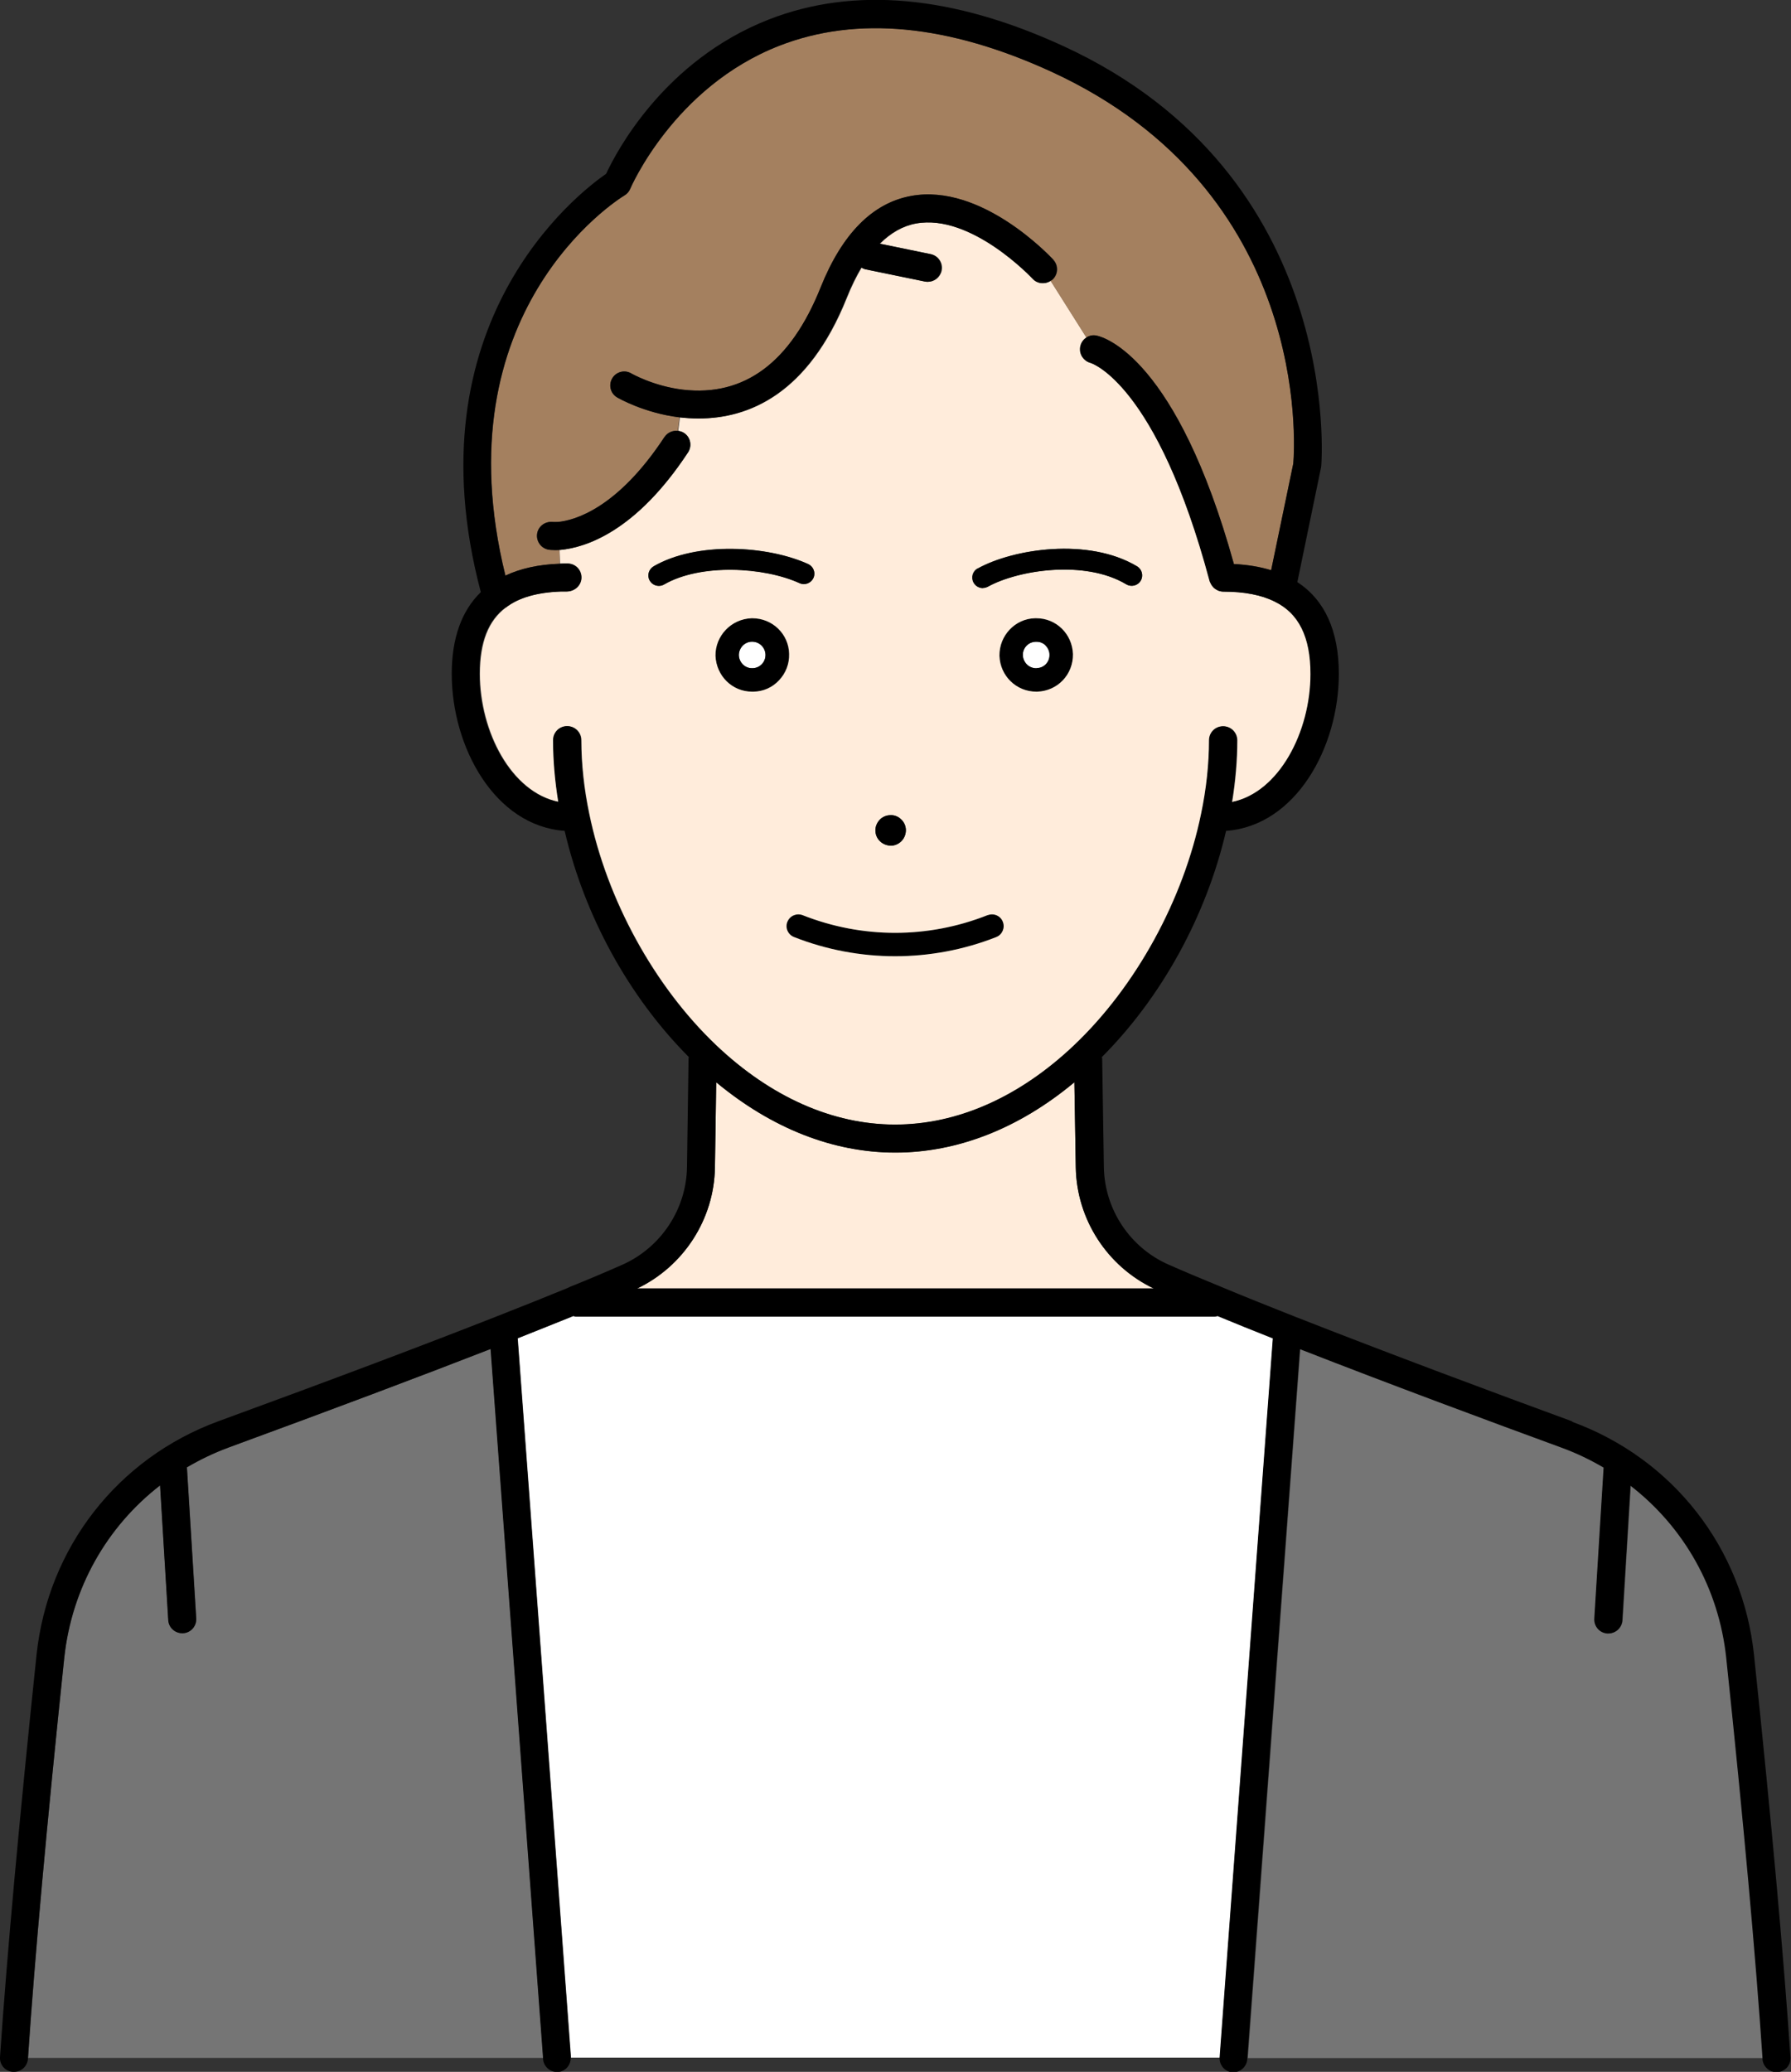 <?xml version="1.0" encoding="UTF-8"?><svg id="b" xmlns="http://www.w3.org/2000/svg" viewBox="0 0 126.91 146.75"><rect x="0" y="0" width="126.91" height="146.75" fill="#333333" stroke="none"/><defs><style>.d{fill:#757575;}.e{fill:#a4805f;}.f{fill:#fff;}.g{fill:#ffecdb;}</style></defs><g id="c"><path class="d" d="M115.56,105.21l-.58,9.54c-.03.53-.47.93-.99.93-.02,0-.04,0-.06,0-.55-.03-.96-.5-.93-1.05l.66-10.7c-.92-.54-1.89-1.01-2.92-1.39-4.97-1.82-12.1-4.47-18.6-7l-3.72,50.23h36.51c-.48-7.16-1.35-16.69-2.57-28.34-.52-4.94-3-9.29-6.79-12.21Z"/><path class="f" d="M90.21,94.77c-1.36-.54-2.67-1.07-3.91-1.58-.07.02-.14.04-.22.04h-45.26c-.06,0-.12-.02-.18-.04-1.24.51-2.57,1.04-3.95,1.58l3.77,50.9s0,.05,0,.07h45.99s-.01-.05,0-.07l3.77-50.92Z"/><path class="f" d="M74.09,45.72c-.07-.07-.16-.14-.25-.17-.01-.01-.02-.02-.04-.02-.11-.05-.23-.07-.37-.07h-.04c-.53.01-.93.44-.92.96.02.52.43.92.95.92h.02c.53-.01.93-.44.92-.96,0-.06-.01-.12-.02-.18-.04-.18-.14-.36-.26-.47Z"/><path d="M73.44,43.79h-.1c-1.4.02-2.54,1.22-2.52,2.66.05,1.44,1.19,2.54,2.61,2.54h.07c1.45-.05,2.56-1.22,2.53-2.66-.05-1.44-1.19-2.54-2.59-2.54ZM73.45,47.33h-.02c-.52,0-.92-.41-.95-.92-.01-.52.39-.95.92-.96h.04c.14,0,.26.02.37.07.01,0,.02.01.04.02.09.04.17.1.25.17.12.11.22.28.26.47.01.06.02.12.02.18.01.52-.39.95-.92.96Z"/><path d="M55.81,65.29c-.17.43.04.91.47,1.08,2.31.91,4.73,1.36,7.17,1.36s4.86-.45,7.17-1.36c.42-.17.63-.65.46-1.08-.16-.43-.65-.63-1.07-.47-4.23,1.67-8.88,1.67-13.1,0-.43-.16-.91.04-1.08.47Z"/><path class="f" d="M53.3,45.45h-.02c-.52.01-.92.44-.92.96.02.52.43.92.93.92h.04c.53-.01.93-.44.92-.96-.01-.52-.43-.92-.95-.92Z"/><path d="M53.3,43.79h-.05c-1.45.05-2.58,1.24-2.56,2.66.06,1.44,1.19,2.54,2.59,2.54h.1c.68-.01,1.33-.29,1.81-.81.48-.5.74-1.17.71-1.87-.02-1.4-1.18-2.52-2.61-2.52ZM53.32,47.33h-.04c-.5,0-.91-.41-.93-.92,0-.52.41-.95.92-.96h.02c.52,0,.93.41.95.92.01.52-.39.95-.92.96Z"/><path class="g" d="M39.59,56.81c-.24-1.48-.37-2.95-.37-4.38,0-.55.44-.99.99-.99s.99.44.99.99c0,1.69.19,3.44.56,5.21,1.25,6.09,4.6,12.2,8.97,16.37,3.89,3.7,8.29,5.65,12.72,5.65s8.83-1.95,12.72-5.65c4.37-4.16,7.72-10.28,8.97-16.36.37-1.77.56-3.52.56-5.21,0-.55.44-.99.99-.99s.99.44.99.99c0,1.43-.13,2.9-.37,4.38,3.37-.68,5.58-5,5.58-9.07,0-2.62-.83-4.3-2.54-5.13-.93-.47-2.15-.71-3.66-.71h0c-.12,0-.24-.03-.35-.07-.04-.01-.07-.04-.11-.06-.07-.04-.13-.08-.19-.13-.03-.03-.06-.06-.09-.1-.05-.06-.09-.12-.12-.18-.02-.04-.04-.08-.06-.13,0-.02-.03-.04-.03-.07-3.75-14.02-8.4-15.45-8.45-15.46-.52-.14-.84-.67-.71-1.19.06-.26.22-.47.42-.6l-2.54-4.02c-.4.25-.92.21-1.25-.15-.04-.05-4.35-4.64-8.28-3.92-.94.17-1.79.66-2.57,1.43l3.6.74c.54.11.88.63.77,1.17-.1.47-.51.79-.97.79-.07,0-.13,0-.2-.02l-4.23-.87c-.1-.02-.19-.07-.27-.12-.37.62-.72,1.33-1.04,2.13-2.75,6.88-7,8.56-10.49,8.56-.47,0-.92-.03-1.35-.08,0,0,0,0,0,0l-.12.96c.15.02.29.06.42.15.46.3.58.91.28,1.37-3.7,5.62-7.25,6.74-9.05,6.91-.02,0-.04,0-.06,0l.03.97c.16-.01.35-.01.54-.01.55,0,.99.44.99.99s-.48.99-1.05.99c-.13,0-.26,0-.39,0-1.72.06-3.02.44-3.92,1.14-1.24.93-1.84,2.46-1.84,4.7,0,4.07,2.21,8.39,5.6,9.07ZM53.39,48.99h-.1c-1.4,0-2.53-1.11-2.59-2.54-.02-1.41,1.11-2.61,2.56-2.66h.05c1.43,0,2.58,1.12,2.61,2.52.02.7-.23,1.36-.71,1.87-.48.52-1.13.8-1.81.81ZM73.5,48.99h-.07c-1.41,0-2.56-1.11-2.61-2.54-.02-1.44,1.12-2.63,2.52-2.66h.1c1.4,0,2.54,1.11,2.59,2.54.02,1.44-1.08,2.61-2.53,2.66ZM69.28,40.26c2.52-1.39,7.84-2.21,11.29-.15.35.21.47.67.25,1.02-.21.35-.67.46-1.02.25-2.93-1.75-7.66-1.01-9.81.17-.11.06-.24.09-.36.09-.26,0-.52-.14-.65-.38-.2-.36-.07-.81.29-1.01ZM62.32,58.08c.2-.21.47-.33.76-.34.29-.02.57.09.77.29.21.2.34.48.34.77,0,.58-.44,1.06-1.02,1.1h0c-.65,0-1.13-.48-1.13-1.07-.02-.24.09-.53.29-.75ZM69.99,64.82c.42-.16.91.04,1.07.47.17.43-.04.91-.46,1.08-2.31.91-4.75,1.36-7.17,1.36s-4.86-.45-7.17-1.36c-.43-.17-.64-.65-.47-1.08.17-.43.65-.63,1.08-.47,4.23,1.67,8.88,1.67,13.1,0ZM46.31,40.11c3.08-1.78,8.08-1.47,10.96-.16.37.17.54.61.37.98-.17.37-.61.53-.98.37-2.55-1.16-7.01-1.4-9.6.09-.12.07-.24.1-.37.1-.26,0-.51-.13-.64-.37-.21-.35-.08-.81.27-1.01Z"/><path class="g" d="M81.76,91.26c-3.3-1.56-5.46-4.89-5.53-8.56l-.1-6.05c-3.92,3.26-8.27,4.98-12.69,4.98s-8.77-1.72-12.69-4.98l-.09,6.03c-.05,3.67-2.21,6.99-5.51,8.57h36.61Z"/><path class="e" d="M39.29,38.96c-.21,0-.34-.01-.37-.02-.54-.06-.93-.56-.87-1.1.06-.54.55-.92,1.09-.87.04,0,.18.01.39,0,1.13-.11,4.19-.91,7.55-6.02.21-.32.58-.47.95-.43l.12-.96c-2.51-.3-4.34-1.36-4.41-1.41-.47-.28-.63-.88-.35-1.35.28-.47.88-.63,1.35-.35.01,0,1.56.9,3.65,1.15,4.35.51,7.64-1.92,9.77-7.25,1.52-3.79,3.67-5.97,6.4-6.47,5-.92,9.88,4.3,10.09,4.52.37.4.35,1.03-.06,1.4-.05.04-.1.06-.15.09l2.54,4.02c.21-.14.47-.19.73-.14.58.12,5.68,1.62,9.73,16.18.98.05,1.86.19,2.64.44l1.57-7.56c.11-1.33,1.21-19.3-17.12-27.74-7.32-3.37-13.81-3.99-19.3-1.85-7.47,2.91-10.54,10.07-10.57,10.14-.08.19-.22.36-.4.46-.55.33-13.05,8.24-8.44,26.93,1.06-.5,2.34-.79,3.85-.84h0l-.03-.97c-.13,0-.25.01-.34.01Z"/><path class="d" d="M16.17,102.54c-1.03.38-2,.85-2.92,1.39l.66,10.7c.03.55-.38,1.02-.93,1.05-.02,0-.04,0-.06,0-.52,0-.96-.4-.99-.93l-.58-9.54c-3.77,2.92-6.26,7.27-6.79,12.21-1.23,11.65-2.09,21.19-2.57,28.34h36.51l-3.72-50.22c-5.01,1.95-11.1,4.24-18.6,6.99Z"/><path d="M63.17,59.9h0c.58-.04,1.02-.51,1.02-1.1,0-.29-.12-.57-.34-.77-.21-.2-.49-.31-.77-.29-.29,0-.57.13-.76.34-.2.21-.3.5-.29.75,0,.59.49,1.07,1.13,1.07Z"/><path d="M69.64,41.65c.12,0,.24-.03.36-.09,2.15-1.19,6.88-1.93,9.81-.17.35.21.81.1,1.02-.25.21-.35.1-.81-.25-1.02-3.45-2.07-8.77-1.25-11.29.15-.36.2-.49.65-.29,1.01.14.25.39.38.65.38Z"/><path d="M46.69,41.5c.13,0,.25-.03.37-.1,2.58-1.49,7.05-1.25,9.6-.09.37.17.81,0,.98-.37.17-.37,0-.81-.37-.98-2.87-1.31-7.88-1.62-10.96.16-.35.21-.48.66-.27,1.01.14.24.39.37.64.37Z"/><path d="M111.42,100.68c-5.27-1.93-12.99-4.8-19.78-7.47-1.8-.71-3.52-1.4-5.1-2.06-1.37-.56-2.63-1.09-3.74-1.58-2.73-1.2-4.53-3.91-4.58-6.9l-.12-7.7s-.02-.07-.02-.1c4.25-4.26,7.4-10.01,8.8-16.02,4.95-.36,7.99-5.93,7.99-11.12,0-3.05-1-5.23-2.94-6.5l1.67-8.08s.01-.07.02-.11c.02-.21,1.68-20.6-18.26-29.77-7.84-3.61-14.86-4.24-20.88-1.89-7.47,2.92-10.85,9.46-11.53,10.93-1.99,1.37-13.93,10.57-8.88,29.63-1.36,1.32-2.06,3.26-2.06,5.79,0,5.19,3.05,10.77,8,11.12,1.4,6.01,4.55,11.76,8.8,16.02,0,.04-.02.06-.02.1l-.11,7.68c-.04,2.99-1.84,5.71-4.58,6.93-1.11.49-2.35,1.02-3.72,1.57-.05.02-.09.04-.14.07-1.53.63-3.22,1.3-4.97,1.99-5.21,2.05-11.68,4.49-19.78,7.45-7.15,2.62-12.09,8.95-12.9,16.54C1.36,128.93.49,138.51,0,145.7c-.04.55.38,1.02.92,1.05.02,0,.05,0,.07,0,.52,0,.95-.4.99-.92,0-.02,0-.04,0-.07.48-7.16,1.35-16.69,2.57-28.34.53-4.94,3.01-9.29,6.79-12.21l.58,9.54c.03.53.47.93.99.93.02,0,.04,0,.06,0,.55-.03.96-.5.93-1.05l-.66-10.7c.92-.54,1.89-1.01,2.92-1.39,7.5-2.75,13.59-5.04,18.6-6.99l3.72,50.22v.07c.04.52.48.92.99.92.02,0,.05,0,.07,0,.52-.04.9-.48.9-.99,0-.03.01-.05,0-.07l-3.77-50.9c1.38-.55,2.71-1.08,3.95-1.58.06.01.12.04.18.04h45.26c.08,0,.15-.03.22-.04,1.23.51,2.54,1.04,3.91,1.58l-3.77,50.92s0,.05,0,.07c0,.51.39.95.9.99.02,0,.05,0,.07,0,.51,0,.95-.4.99-.92v-.07s3.73-50.23,3.73-50.23c6.5,2.54,13.63,5.18,18.6,7,1.03.38,2,.85,2.92,1.39l-.66,10.7c-.03.55.38,1.02.93,1.05.02,0,.04,0,.06,0,.52,0,.96-.4.99-.93l.58-9.54c3.78,2.92,6.27,7.27,6.79,12.21,1.23,11.65,2.09,21.19,2.57,28.34,0,.02,0,.04,0,.07.04.52.47.92.99.92.02,0,.04,0,.07,0,.55-.04.96-.51.92-1.05-.48-7.19-1.35-16.77-2.58-28.48-.79-7.58-5.74-13.92-12.9-16.54ZM35.83,43.04c.9-.7,2.21-1.08,3.92-1.14.13,0,.26,0,.39,0,.57,0,1.05-.42,1.05-.99s-.44-.99-.99-.99c-.19,0-.39,0-.54.01h0c-1.5.05-2.79.34-3.85.84-4.61-18.69,7.89-26.6,8.44-26.93.18-.11.32-.27.4-.46.03-.07,3.1-7.23,10.57-10.14,5.49-2.14,11.98-1.51,19.3,1.85,18.34,8.44,17.23,26.41,17.12,27.74l-1.57,7.56c-.78-.24-1.66-.39-2.64-.44-4.04-14.56-9.15-16.06-9.73-16.18-.27-.06-.52,0-.73.14-.2.13-.36.34-.42.6-.13.52.2,1.05.71,1.19.05.01,4.7,1.44,8.45,15.46,0,.03.02.05.03.07.02.05.04.09.06.13.04.07.08.13.12.18.03.03.06.07.09.1.06.05.12.09.19.13.04.02.07.04.11.06.11.04.23.07.35.07h0c1.51,0,2.73.24,3.66.71,1.71.83,2.54,2.51,2.54,5.13,0,4.07-2.21,8.39-5.58,9.07.24-1.48.37-2.95.37-4.38,0-.55-.44-.99-.99-.99s-.99.44-.99.99c0,1.69-.19,3.44-.56,5.21-1.25,6.08-4.6,12.2-8.97,16.36-3.89,3.7-8.29,5.65-12.72,5.65s-8.83-1.95-12.72-5.65c-4.37-4.16-7.72-10.28-8.97-16.37-.37-1.76-.56-3.51-.56-5.21,0-.55-.44-.99-.99-.99s-.99.44-.99.99c0,1.43.13,2.9.37,4.38-3.38-.68-5.6-5-5.6-9.07,0-2.24.6-3.77,1.84-4.7ZM50.66,82.69l.09-6.03c3.92,3.25,8.27,4.98,12.69,4.98s8.78-1.72,12.69-4.98l.1,6.05c.07,3.67,2.23,6.99,5.53,8.56h-36.61c3.3-1.58,5.45-4.91,5.51-8.57Z"/><path d="M74.64,18.4c-.21-.22-5.08-5.45-10.09-4.52-2.73.5-4.88,2.68-6.4,6.47-2.13,5.33-5.42,7.76-9.77,7.25-2.08-.25-3.64-1.14-3.65-1.15-.47-.28-1.08-.12-1.35.35-.28.47-.12,1.08.35,1.35.08.04,1.9,1.1,4.41,1.41,0,0,0,0,0,0,.43.05.89.08,1.35.08,3.49,0,7.74-1.68,10.49-8.56.32-.8.67-1.51,1.04-2.13.09.05.17.09.27.12l4.23.87c.07.01.13.02.2.02.46,0,.87-.32.97-.79.11-.54-.23-1.06-.77-1.17l-3.6-.74c.78-.77,1.63-1.26,2.57-1.43,3.93-.72,8.23,3.87,8.28,3.92.33.36.85.4,1.25.15.05-.03.11-.05.15-.09.4-.37.43-1,.06-1.4Z"/><path d="M47.09,30.95c-3.36,5.11-6.42,5.92-7.55,6.02-.22.01-.36,0-.39,0-.54-.05-1.03.33-1.09.87-.06.54.33,1.04.87,1.1.03,0,.16.02.37.02.09,0,.21,0,.34-.01.02,0,.04,0,.06,0,1.79-.17,5.35-1.29,9.05-6.91.3-.46.17-1.07-.28-1.37-.13-.09-.28-.13-.42-.15-.36-.04-.73.1-.95.43Z"/></g></svg>